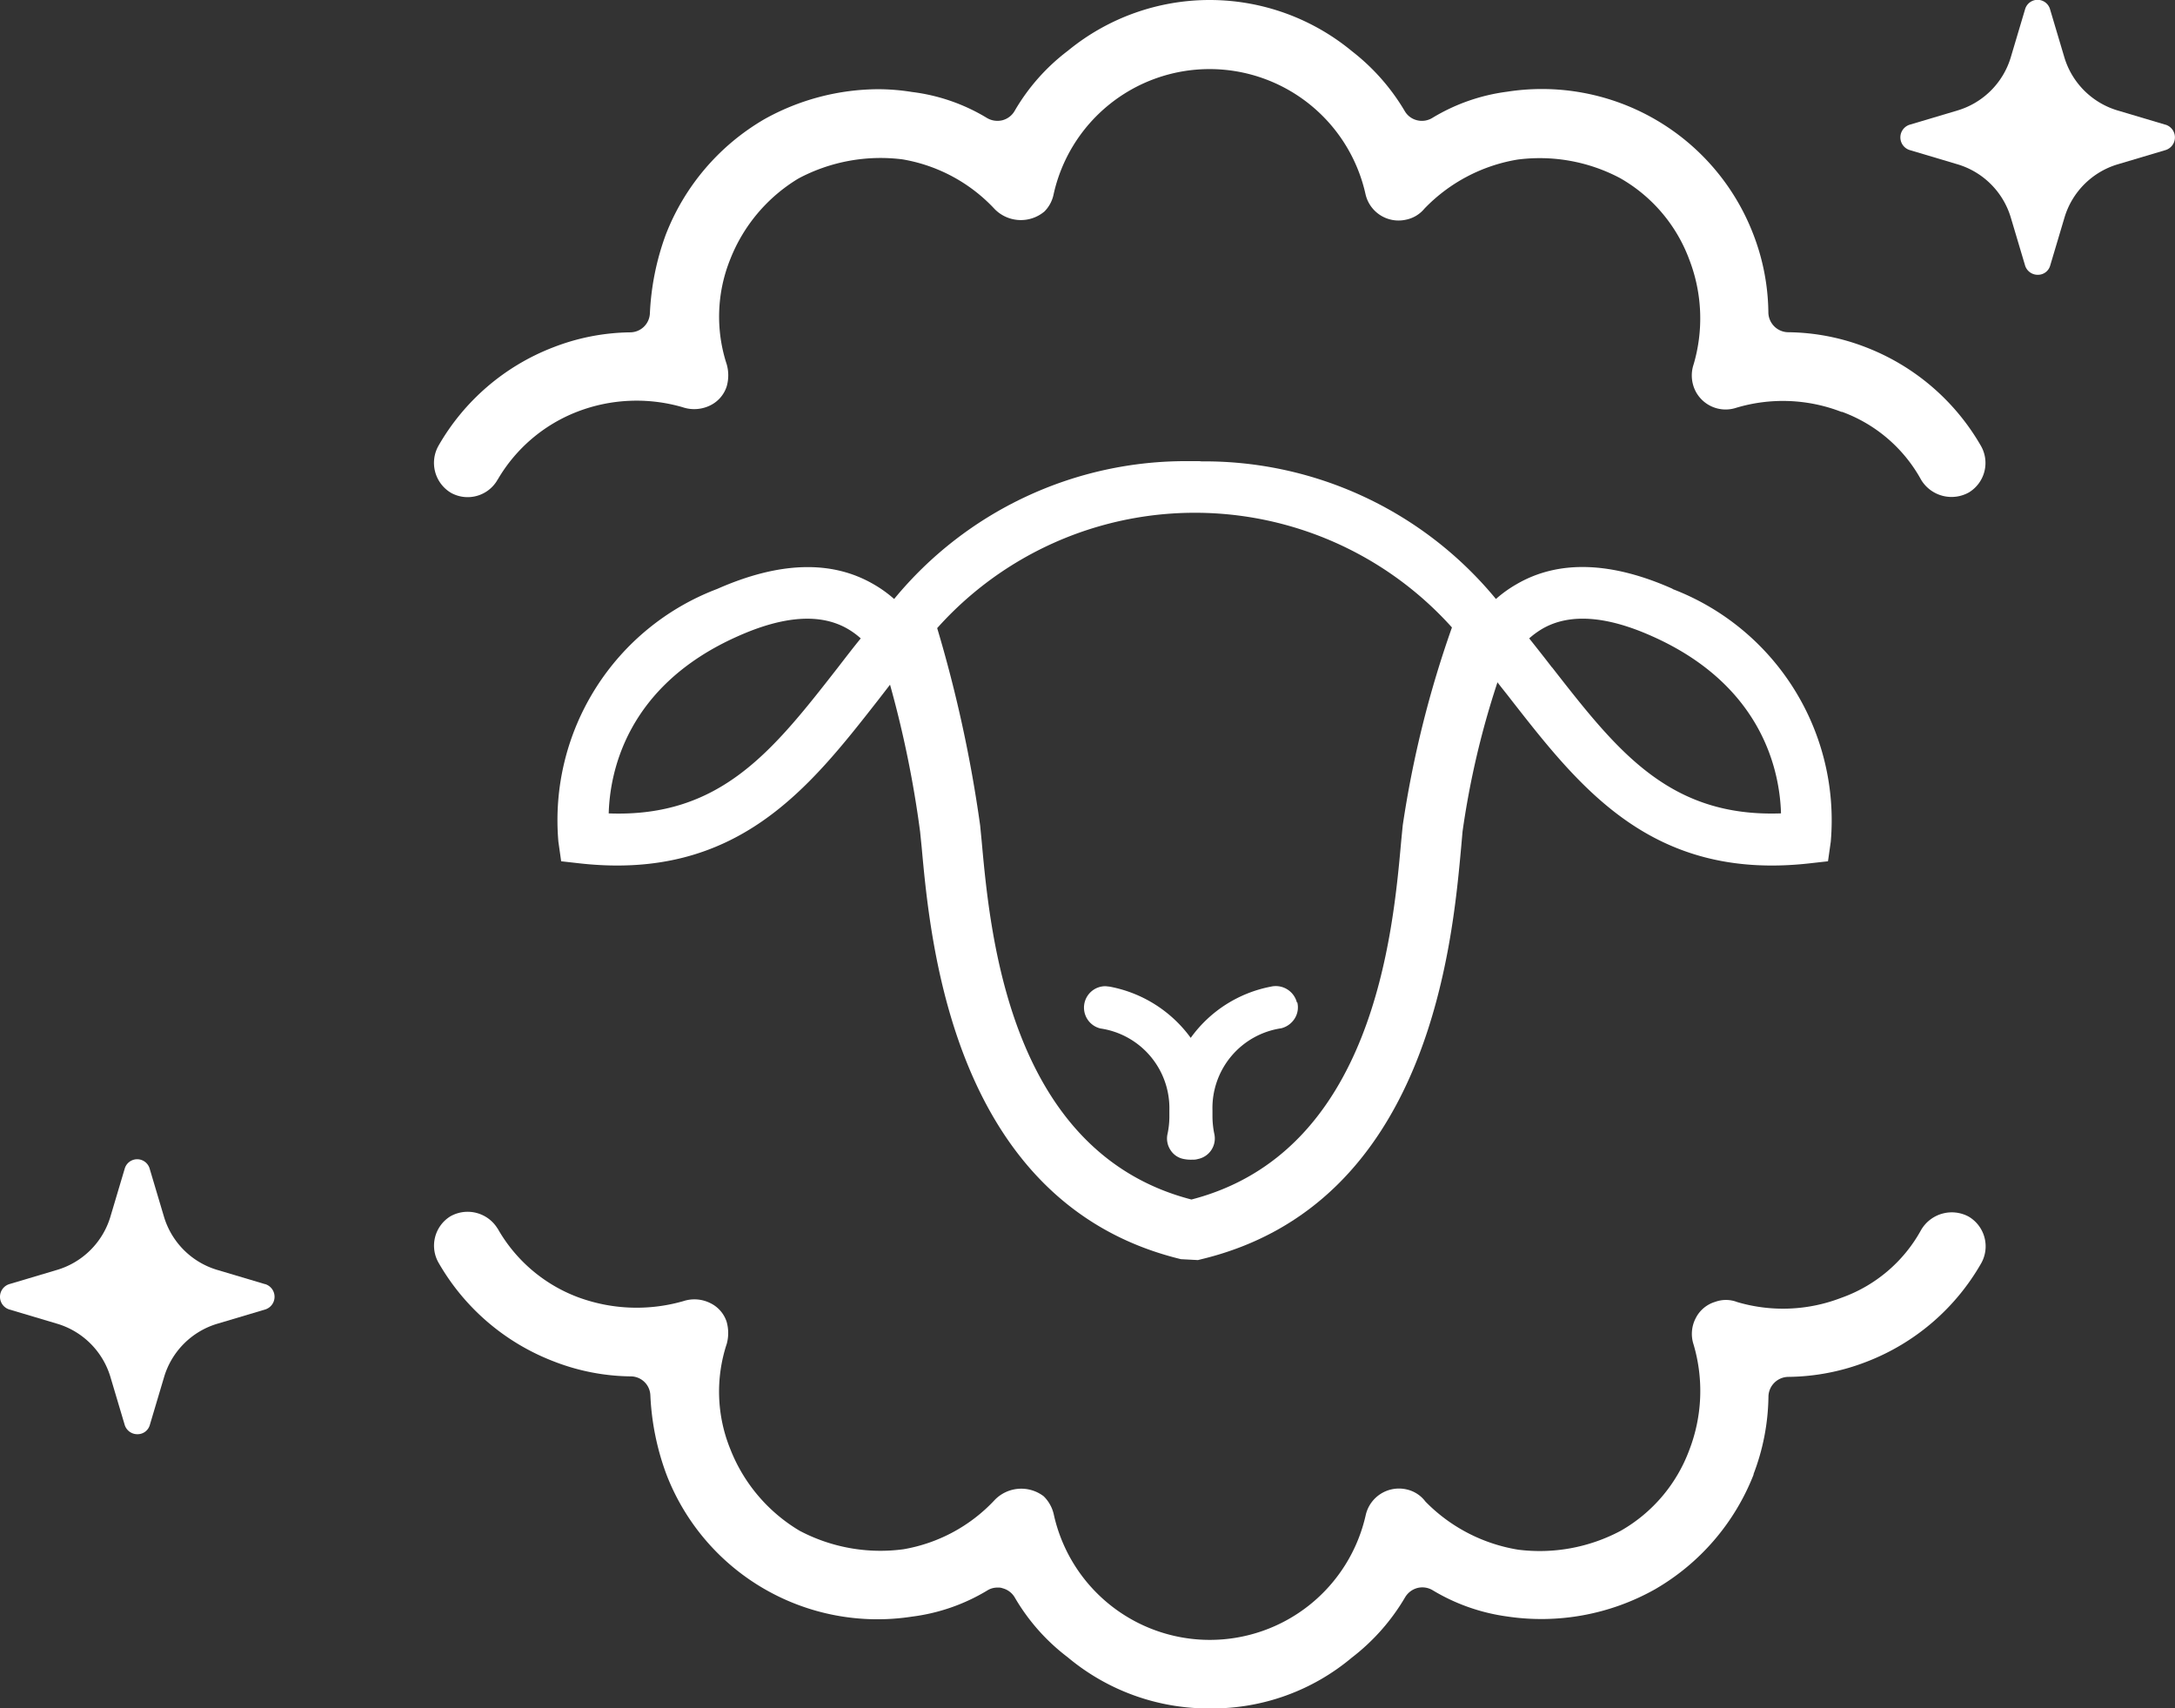 <svg xmlns="http://www.w3.org/2000/svg" id="animal" width="78.273" height="61.471" viewBox="0 0 78.273 61.471"><rect x="0" y="0" width="78.273" height="61.471" fill="#333333" stroke="none"/><path id="Trac&#xE9;_221" data-name="Trac&#xE9; 221" d="M183.795,28.037l-1.723-.513a2.851,2.851,0,0,1-1.915-1.915l-.513-1.723a.467.467,0,0,0-.9,0l-.513,1.723a2.851,2.851,0,0,1-1.915,1.915l-1.723.513a.478.478,0,0,0,0,.913l1.723.513a2.851,2.851,0,0,1,1.915,1.915l.513,1.723a.474.474,0,0,0,.457.337.457.457,0,0,0,.449-.337l.513-1.723a2.851,2.851,0,0,1,1.915-1.915l1.723-.513a.478.478,0,0,0,0-.913Z" transform="translate(-105.867 -23.55)" fill="#fff"></path><path id="Trac&#xE9;_222" data-name="Trac&#xE9; 222" d="M98.435,80.107l-1.723-.513A2.851,2.851,0,0,1,94.8,77.679l-.513-1.723a.467.467,0,0,0-.9,0l-.513,1.723a2.851,2.851,0,0,1-1.915,1.915l-1.723.513a.478.478,0,0,0,0,.913l1.723.513a2.851,2.851,0,0,1,1.915,1.915l.513,1.723a.474.474,0,0,0,.457.337.457.457,0,0,0,.449-.337l.513-1.723a2.851,2.851,0,0,1,1.915-1.915l1.723-.513a.478.478,0,0,0,0-.913Z" transform="translate(-88.9 -33.9)" fill="#fff"></path><path id="Trac&#xE9;_223" data-name="Trac&#xE9; 223" d="M159.052,38.365a5.34,5.34,0,0,1,2.86,2.452,1.278,1.278,0,0,0,1.723.449,1.24,1.24,0,0,0,.417-1.691,8.159,8.159,0,0,0-4.118-3.525,7.937,7.937,0,0,0-2.8-.545.723.723,0,0,1-.721-.721,8.013,8.013,0,0,0-.545-2.812,8.151,8.151,0,0,0-8.87-5.12,6.891,6.891,0,0,0-2.684.945.719.719,0,0,1-.545.08.7.7,0,0,1-.441-.329,7.642,7.642,0,0,0-1.9-2.155,8.038,8.038,0,0,0-10.224-.016,7.315,7.315,0,0,0-1.915,2.163.716.716,0,0,1-.441.337.744.744,0,0,1-.553-.08,6.789,6.789,0,0,0-2.7-.937,7.721,7.721,0,0,0-1.218-.1,8.48,8.48,0,0,0-4.086,1.074A8.254,8.254,0,0,0,116.731,32a9.439,9.439,0,0,0-.569,2.828.714.714,0,0,1-.713.681,7.879,7.879,0,0,0-2.78.545,8.113,8.113,0,0,0-4.118,3.541,1.254,1.254,0,0,0,.457,1.691,1.237,1.237,0,0,0,1.667-.465c0-.008.008-.016.016-.024a5.688,5.688,0,0,1,2.868-2.436,5.935,5.935,0,0,1,3.774-.16,1.306,1.306,0,0,0,1.018-.072,1.151,1.151,0,0,0,.577-.681,1.451,1.451,0,0,0,0-.785,5.516,5.516,0,0,1,.128-3.79,5.922,5.922,0,0,1,2.452-2.9,6.285,6.285,0,0,1,3.742-.689,5.869,5.869,0,0,1,3.325,1.795,1.32,1.32,0,0,0,1.787.08,1.225,1.225,0,0,0,.32-.577,5.749,5.749,0,0,1,11.233-.048,1.219,1.219,0,0,0,1.458.921,1.158,1.158,0,0,0,.665-.4,6.019,6.019,0,0,1,3.349-1.763,6.181,6.181,0,0,1,3.686.665,5.617,5.617,0,0,1,2.5,2.949,5.867,5.867,0,0,1,.152,3.75,1.251,1.251,0,0,0,.072.978,1.218,1.218,0,0,0,1.426.6,5.84,5.84,0,0,1,3.838.144Z" transform="translate(-92.774 -23.55)" fill="#fff" fill-rule="evenodd"></path><path id="Trac&#xE9;_224" data-name="Trac&#xE9; 224" d="M155.874,87.433a8.051,8.051,0,0,0,.545-2.8.723.723,0,0,1,.721-.721,7.978,7.978,0,0,0,2.812-.545,8.1,8.1,0,0,0,4.118-3.533,1.242,1.242,0,0,0-.449-1.691,1.279,1.279,0,0,0-1.707.481,5.29,5.29,0,0,1-2.876,2.444,5.819,5.819,0,0,1-3.742.152,1.127,1.127,0,0,0-.793-.008,1.154,1.154,0,0,0-.7.585,1.219,1.219,0,0,0-.08.945,5.9,5.9,0,0,1-.152,3.8,5.573,5.573,0,0,1-2.468,2.908,6.2,6.2,0,0,1-3.686.681,6.019,6.019,0,0,1-3.341-1.731,1.163,1.163,0,0,0-.689-.441,1.227,1.227,0,0,0-1.458.913,5.75,5.75,0,0,1-11.225.008,1.312,1.312,0,0,0-.369-.673,1.329,1.329,0,0,0-1.755.128,5.841,5.841,0,0,1-3.285,1.779,6.223,6.223,0,0,1-3.742-.665,5.94,5.94,0,0,1-2.492-2.933,5.489,5.489,0,0,1-.128-3.8,1.482,1.482,0,0,0-.008-.793,1.136,1.136,0,0,0-.569-.657,1.277,1.277,0,0,0-.986-.08,6.079,6.079,0,0,1-3.822-.152,5.571,5.571,0,0,1-2.844-2.428c0-.008-.008-.016-.016-.024a1.264,1.264,0,0,0-1.7-.449,1.24,1.24,0,0,0-.417,1.691,8.13,8.13,0,0,0,4.118,3.525,7.846,7.846,0,0,0,2.78.545.708.708,0,0,1,.713.681,9.353,9.353,0,0,0,.577,2.844,8.14,8.14,0,0,0,8.838,5.12,6.91,6.91,0,0,0,2.716-.945.677.677,0,0,1,.369-.1.428.428,0,0,1,.176.024.716.716,0,0,1,.441.337A7.313,7.313,0,0,0,131.2,94a7.9,7.9,0,0,0,5.152,1.843,7.812,7.812,0,0,0,5.072-1.827,7.563,7.563,0,0,0,1.923-2.179.733.733,0,0,1,.441-.329.724.724,0,0,1,.545.08,7.032,7.032,0,0,0,2.676.945,8.346,8.346,0,0,0,5.328-.978,8.237,8.237,0,0,0,3.557-4.15Z" transform="translate(-92.777 -34.367)" fill="#fff" fill-rule="evenodd"></path><path id="Trac&#xE9;_225" data-name="Trac&#xE9; 225" d="M154.08,48.859c-2.227-.994-4.126-1.05-5.633-.168a4.407,4.407,0,0,0-.737.529,13.583,13.583,0,0,0-10.6-4.952h0s-.056-.008-.08-.008h-.385a13.582,13.582,0,0,0-10.592,4.96,4.406,4.406,0,0,0-.737-.529c-1.514-.881-3.405-.817-5.633.168a8.9,8.9,0,0,0-5.713,9.094l.1.705.713.08c5.625.609,8.213-2.708,10.713-5.905l.409-.529a38.168,38.168,0,0,1,1.082,5.288l.056.553c.32,3.517,1.162,12.852,9.334,14.831l.609.032.128-.032C145.3,71,146.14,61.655,146.46,58.137l.048-.545a30.7,30.7,0,0,1,1.258-5.376l.016.024c.152.2.313.393.465.593,2.5,3.2,5.08,6.514,10.7,5.905l.713-.08.1-.705a8.91,8.91,0,0,0-5.7-9.094Zm-30.046,2.82c-2.34,3-4.223,5.408-8.253,5.256.04-1.426.6-4.583,4.655-6.378,1.651-.737,2.973-.825,3.942-.264a2.735,2.735,0,0,1,.473.345C124.57,50.982,124.3,51.335,124.034,51.679ZM144.3,57.937c-.3,3.357-1.01,11.2-7.548,12.892-6.538-1.691-7.243-9.527-7.548-12.884l-.056-.577a47.82,47.82,0,0,0-1.546-7.1,12.434,12.434,0,0,1,18.525-.024,38.028,38.028,0,0,0-1.771,7.123l-.056.569Zm5.424-6.258c-.264-.345-.537-.689-.817-1.042a3.081,3.081,0,0,1,.473-.345c.969-.561,2.292-.473,3.942.264,4.046,1.795,4.607,4.952,4.647,6.378C153.936,57.08,152.069,54.676,149.729,51.679Z" transform="translate(-93.875 -27.666)" fill="#fff"></path><path id="Trac&#xE9;_226" data-name="Trac&#xE9; 226" d="M145.248,68.424a.785.785,0,0,0-.937-.569,4.625,4.625,0,0,0-2.884,1.843,4.668,4.668,0,0,0-2.916-1.843l-.144-.016a.771.771,0,0,0-.184,1.522,2.9,2.9,0,0,1,2.476,2.949v.184a3.033,3.033,0,0,1-.064.649.753.753,0,0,0,.1.585.719.719,0,0,0,.481.329,1.3,1.3,0,0,0,.313.024.6.6,0,0,0,.2-.024.754.754,0,0,0,.585-.913,3.163,3.163,0,0,1-.064-.657V72.31a2.9,2.9,0,0,1,2.476-2.957h0a.8.8,0,0,0,.489-.361.751.751,0,0,0,.088-.569Z" transform="translate(-98.576 -32.352)" fill="#fff"></path></svg>